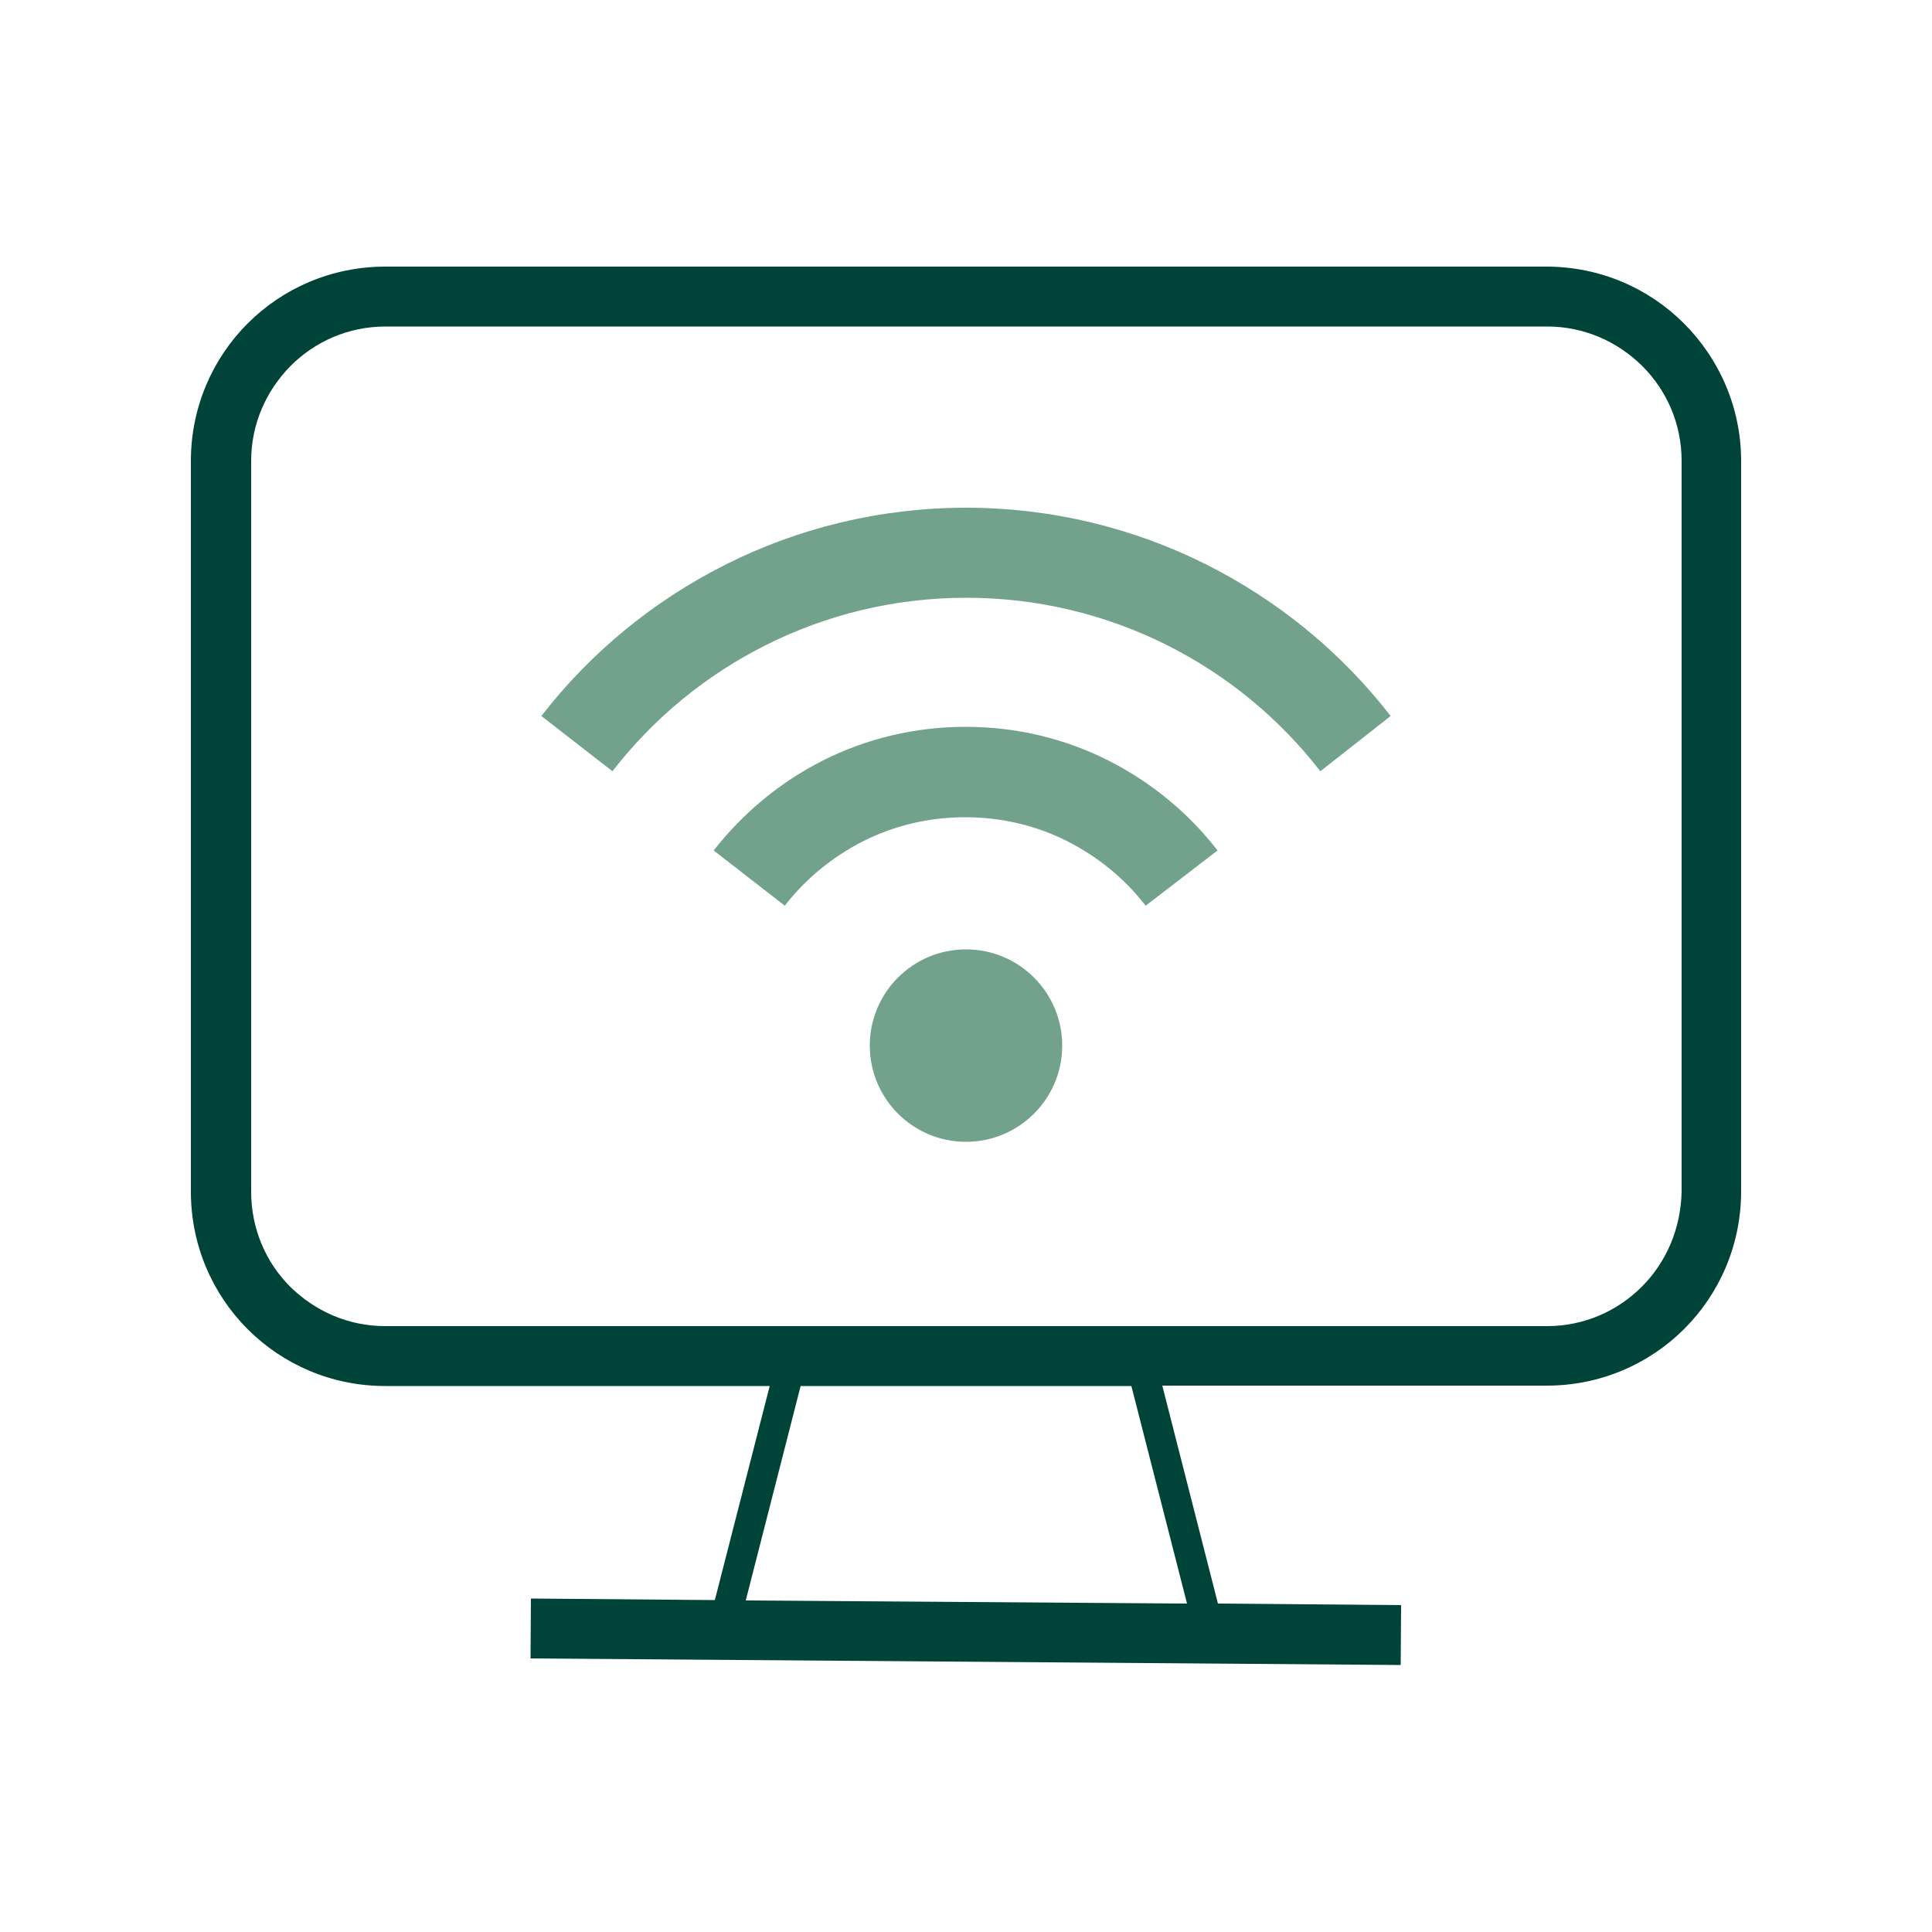 <?xml version="1.0" encoding="UTF-8"?> <svg xmlns="http://www.w3.org/2000/svg" xmlns:xlink="http://www.w3.org/1999/xlink" version="1.1" x="0px" y="0px" viewBox="0 0 500 500" style="enable-background:new 0 0 500 500;" xml:space="preserve"> <style type="text/css"> .st0{display:none;} .st1{display:inline;} .st2{fill:#51A285;} .st3{fill:#004438;} .st4{display:inline;fill:none;stroke:#009EE2;stroke-width:4;stroke-miterlimit:10;} .st5{display:inline;fill:#004438;} .st6{display:inline;fill:#51A285;} .st7{display:inline;fill:none;stroke:#009EE2;stroke-width:8;stroke-miterlimit:10;} .st8{display:inline;fill:none;stroke:#009EE2;stroke-width:12;stroke-miterlimit:10;} .st9{display:inline;fill:none;stroke:#004438;stroke-width:8;stroke-miterlimit:10;} .st10{display:inline;fill:none;stroke:#51A285;stroke-width:4;stroke-miterlimit:10;} .st11{fill:#004338;} .st12{fill:#72A28B;} .st13{fill:none;stroke:#51A285;stroke-width:8;stroke-miterlimit:10;} .st14{fill:none;stroke:#004438;stroke-width:8;stroke-miterlimit:10;} .st15{fill:none;stroke:#004438;stroke-width:4;stroke-miterlimit:10;} .st16{fill:none;stroke:#51A285;stroke-width:4;stroke-miterlimit:10;} .st17{display:inline;fill:none;stroke:#51A285;stroke-width:12;stroke-miterlimit:10;} .st18{fill:none;stroke:#51A285;stroke-width:12;stroke-miterlimit:10;} .st19{fill:none;stroke:#004438;stroke-width:12;stroke-miterlimit:10;} .st20{display:inline;fill:none;stroke:#51A285;stroke-width:8;stroke-miterlimit:10;} .st21{display:inline;fill:#FFFFFF;stroke:#51A285;stroke-width:12;stroke-linejoin:round;stroke-miterlimit:10;} .st22{display:inline;fill:none;stroke:#004438;stroke-width:4;stroke-miterlimit:10;} .st23{fill:none;stroke:#51A285;stroke-width:8;stroke-miterlimit:10;stroke-dasharray:12,6;} .st24{display:inline;fill:none;stroke:#004438;stroke-width:12;stroke-miterlimit:10;} </style> <g id="tools" class="st0"> </g> <g id="parking"> </g> <g id="service_x5F_multiple"> </g> <g id="systeme_x5F_de_x5F_videosurveillance"> </g> <g id="acces_x5F_securise"> </g> <g id="acces_x5F_internet"> <g id="non_aplati_00000098184389797665609900000008014756220153775759_" class="st0"> <g class="st1"> <line class="st15" x1="217.5" y1="338.7" x2="226.9" y2="301.9"></line> <line class="st15" x1="282.5" y1="338.7" x2="273.1" y2="301.9"></line> </g> <circle class="st6" cx="250" cy="260.6" r="12.8"></circle> <g class="st1"> <path class="st18" d="M301.8,220.4c-12-15.5-30.8-25.4-51.8-25.4s-39.8,10-51.8,25.4"></path> <path class="st18" d="M278.8,238.3c-6.7-8.6-17.1-14.1-28.8-14.1c-11.7,0-22.1,5.5-28.8,14.1"></path> </g> <path class="st9" d="M349.2,280.1c0,12.1-9.8,21.9-21.9,21.9h-103h-51.7c-12.1,0-21.9-9.8-21.9-21.9v-97.3 c0-12.1,9.8-21.9,21.9-21.9h154.7c12.1,0,21.9,9.8,21.9,21.9V280.1z"></path> <line class="st9" x1="192.1" y1="338.3" x2="307.9" y2="339.1"></line> </g> <g id="aplati_00000167372373020173482400000011495493593450716342_"> <g> <circle class="st12" cx="250" cy="270.6" r="24.9"></circle> <path class="st12" d="M359.9,185.3c-12.7-16.4-29-29.8-47.7-39.2c-18.7-9.4-39.9-14.7-62.2-14.7c-22.3,0-43.5,5.3-62.2,14.7 c-18.7,9.4-35,22.8-47.7,39.2l18.4,14.3c10.6-13.7,24.2-24.9,39.8-32.7c15.6-7.8,33.1-12.2,51.8-12.2c18.6,0,36.2,4.4,51.8,12.2 c15.6,7.8,29.2,19,39.8,32.7L359.9,185.3L359.9,185.3z"></path> <path class="st12" d="M315.1,220.1c-7.5-9.7-17.2-17.7-28.3-23.3c-11.1-5.6-23.6-8.7-36.9-8.7c-13.2,0-25.8,3.1-36.9,8.7 c-11.1,5.6-20.7,13.6-28.3,23.3l18.4,14.3c5.4-7,12.4-12.7,20.3-16.7c7.9-4,16.9-6.2,26.4-6.2c9.5,0,18.5,2.2,26.4,6.2 c7.9,4,14.9,9.7,20.3,16.7L315.1,220.1L315.1,220.1z"></path> </g> <path class="st11" d="M435.8,83.7c-9.1-9.1-21.7-14.7-35.6-14.7H99.7c-13.9,0-26.5,5.6-35.6,14.7c-9.1,9.1-14.7,21.7-14.7,35.6 v189.1c0,13.9,5.6,26.5,14.7,35.6c9.1,9.1,21.7,14.7,35.6,14.7h99.5L185,414.1l-47.6-0.4l-0.1,15.5l225.2,1.7l0.1-15.5l-47.4-0.4 l-14.4-56.4h99.5c13.9,0,26.5-5.6,35.6-14.7c9.1-9.1,14.7-21.7,14.7-35.6V119.3C450.6,105.4,444.9,92.8,435.8,83.7z M307.2,415 L193,414.2l14.2-55.5h85.6L307.2,415z M424.9,333c-6.3,6.3-14.9,10.2-24.6,10.2H200.1H99.7c-9.6,0-18.2-3.9-24.6-10.2 C68.8,326.7,65,318,65,308.4V119.3c0-9.6,3.9-18.2,10.2-24.6c6.3-6.3,14.9-10.2,24.6-10.2h300.6c9.6,0,18.2,3.9,24.6,10.2 c6.3,6.3,10.2,14.9,10.2,24.6v189.1C435,318,431.2,326.7,424.9,333z"></path> </g> </g> <g id="domiciliation_x5F_entrepreneur"> </g> <g id="acces_x5F_metro"> </g> <g id="acces_x5F_rocade"> </g> <g id="centre_x5F_ville"> </g> <g id="espaces_x5F_exterieurs"> </g> <g id="bureaux_x5F_individuels_x5F_meubles"> </g> </svg> 